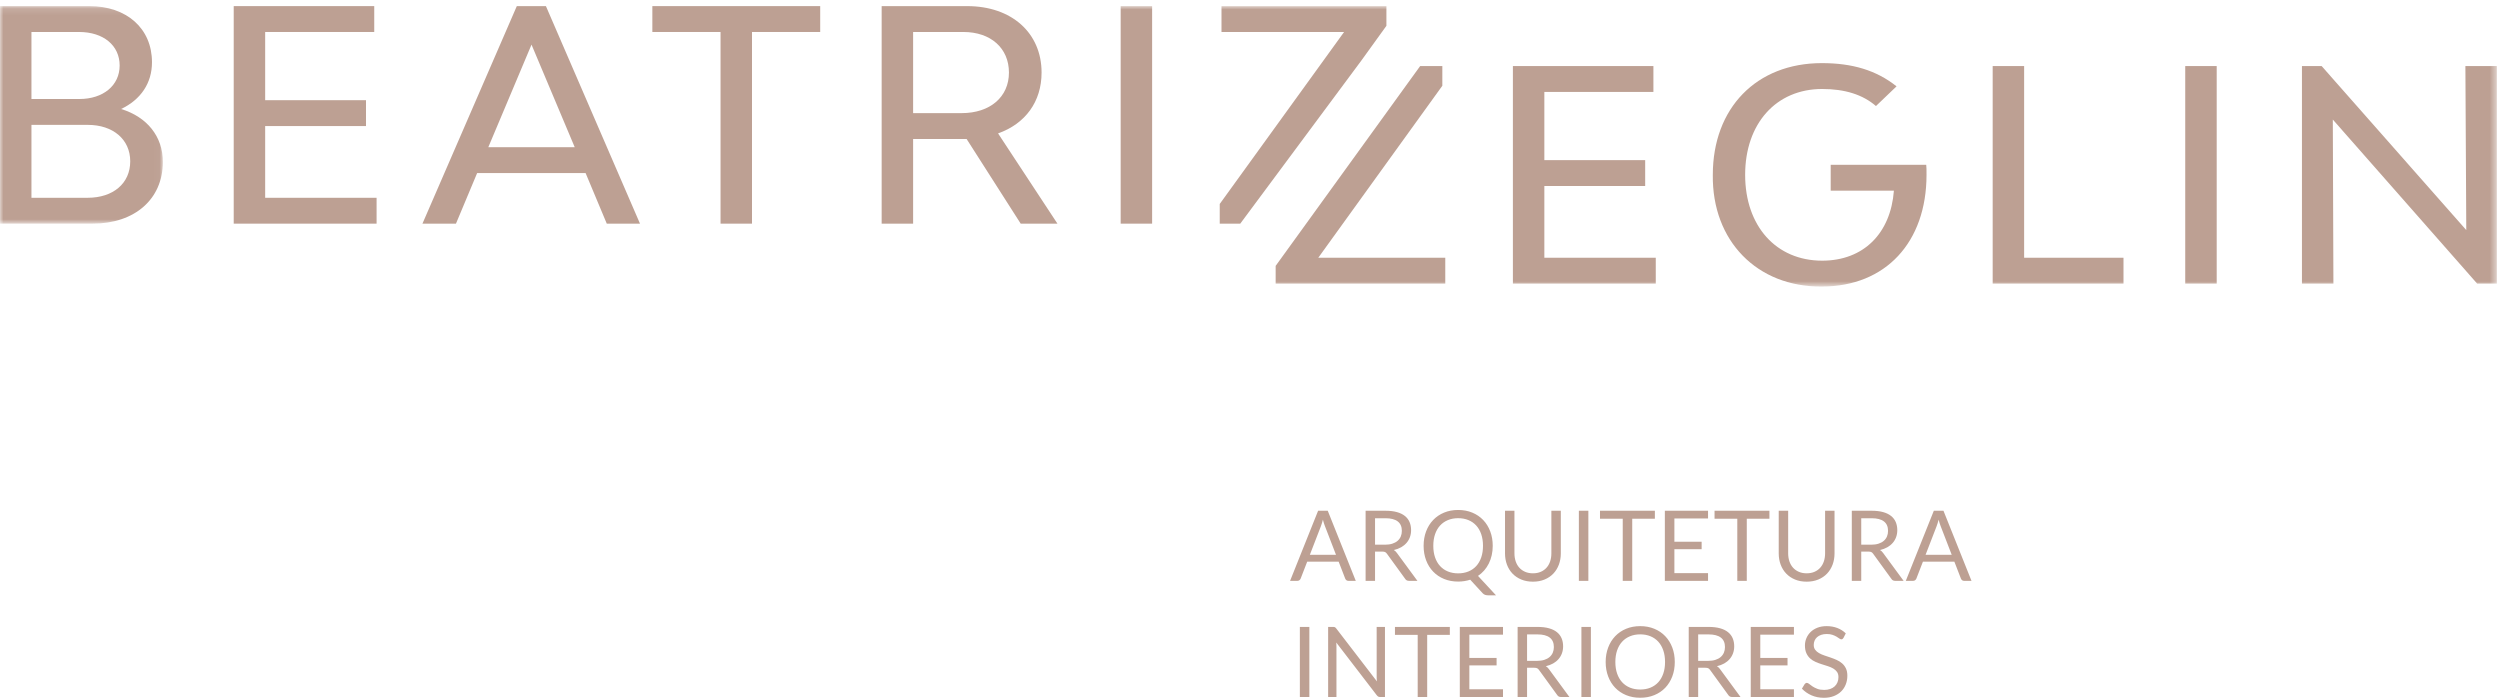 <?xml version="1.0" encoding="UTF-8"?> <svg xmlns="http://www.w3.org/2000/svg" xmlns:xlink="http://www.w3.org/1999/xlink" width="368px" height="103px" viewBox="0 0 368 103"><!-- Generator: Sketch 60.1 (88133) - https://sketch.com --><title>Group 8</title><desc>Created with Sketch.</desc><defs><polygon id="path-1" points="0 0.121 23.973 0.121 23.973 32.142 0 32.142"></polygon><polygon id="path-3" points="0 41.279 367.536 41.279 367.536 -9e-05 0 -9e-05"></polygon><polygon id="path-5" points="0 41.279 367.536 41.279 367.536 -9e-05 0 -9e-05"></polygon><polygon id="path-7" points="0 41.279 367.536 41.279 367.536 -9e-05 0 -9e-05"></polygon><polygon id="path-9" points="0 41.279 367.536 41.279 367.536 -9e-05 0 -9e-05"></polygon><polygon id="path-11" points="0 41.279 367.536 41.279 367.536 -9e-05 0 -9e-05"></polygon><polygon id="path-13" points="0 41.279 367.536 41.279 367.536 -9e-05 0 -9e-05"></polygon><polygon id="path-15" points="0 41.279 367.536 41.279 367.536 -9e-05 0 -9e-05"></polygon><polygon id="path-17" points="0 41.279 367.536 41.279 367.536 -9e-05 0 -9e-05"></polygon></defs><g id="Page-1" stroke="none" stroke-width="1" fill="none" fill-rule="evenodd"><g id="menu3" transform="translate(-536, -1583)"><g id="Group-8" transform="translate(536, 1583)"><g id="Group-21"><g id="Group-3" transform="translate(0, 0.779)"><g id="Fill-1-Clipped"><mask id="mask-2" fill="white"><use xlink:href="#path-1"></use></mask><g id="path-1"></g><path d="M12.895,28.335 C16.66,28.335 19.17,26.214 19.17,22.969 C19.17,19.724 16.617,17.603 12.938,17.603 L4.63,17.603 L4.63,28.335 L12.895,28.335 Z M11.684,13.795 C15.188,13.795 17.612,11.804 17.612,8.862 C17.612,5.919 15.232,3.929 11.64,3.929 L4.63,3.929 L4.63,13.795 L11.684,13.795 Z M23.973,23.055 C23.973,28.508 19.862,32.142 13.63,32.142 L-0,32.142 L-0,0.121 L13.155,0.121 C18.651,0.121 22.372,3.41 22.372,8.386 C22.372,11.459 20.728,13.882 17.828,15.266 C21.636,16.435 23.973,19.291 23.973,23.055 L23.973,23.055 Z" id="Fill-1" fill="#BDA093" fill-rule="nonzero" mask="url(#mask-2)"></path></g></g><polygon id="Fill-4" fill="#BDA093" fill-rule="nonzero" points="55.433 32.921 34.403 32.921 34.403 0.9 55.088 0.9 55.088 4.708 39.033 4.708 39.033 14.748 53.875 14.748 53.875 18.556 39.033 18.556 39.033 29.114 55.433 29.114"></polygon><path d="M78.239,6.569 L71.878,21.671 L84.6,21.671 L78.239,6.569 Z M70.234,25.479 L67.118,32.921 L62.185,32.921 L76.075,0.9 L80.359,0.9 L94.207,32.921 L89.317,32.921 L86.201,25.479 L70.234,25.479 Z" id="Fill-6" fill="#BDA093" fill-rule="nonzero"></path><polygon id="Fill-8" fill="#BDA093" fill-rule="nonzero" points="110.695 4.708 110.695 32.921 106.064 32.921 106.064 4.708 96.026 4.708 96.026 0.9 120.734 0.9 120.734 4.708"></polygon><path d="M141.55,16.652 C145.747,16.652 148.517,14.271 148.517,10.68 C148.517,7.088 145.834,4.708 141.81,4.708 L134.41,4.708 L134.41,16.652 L141.55,16.652 Z M142.285,20.459 L134.41,20.459 L134.41,32.922 L129.78,32.922 L129.78,0.901 L142.372,0.901 C148.906,0.901 153.32,4.838 153.32,10.68 C153.32,14.964 150.94,18.209 146.916,19.637 L155.656,32.922 L150.247,32.922 L142.285,20.459 Z" id="Fill-10" fill="#BDA093" fill-rule="nonzero"></path><g id="Fill-12-Clipped" transform="translate(0, 0.9)"><mask id="mask-4" fill="white"><use xlink:href="#path-3"></use></mask><g id="path-3"></g><polygon id="Fill-12" fill="#BDA093" fill-rule="nonzero" mask="url(#mask-4)" points="164.962 32.021 169.592 32.021 169.592 -9e-05 164.962 -9e-05"></polygon></g><g id="Fill-14-Clipped" transform="translate(0, 0.9)"><mask id="mask-6" fill="white"><use xlink:href="#path-5"></use></mask><g id="path-3"></g><polygon id="Fill-14" fill="#BDA093" fill-rule="nonzero" mask="url(#mask-6)" points="200.404 7.995 204.08 2.9 204.08 9e-05 179.804 9e-05 179.804 3.808 197.849 3.808 179.545 29.123 179.545 32.021 182.566 32.021"></polygon></g><g id="Fill-15-Clipped" transform="translate(0, 0.9)"><mask id="mask-8" fill="white"><use xlink:href="#path-7"></use></mask><g id="path-3"></g><polygon id="Fill-15" fill="#BDA093" fill-rule="nonzero" mask="url(#mask-8)" points="243.728 40.846 222.698 40.846 222.698 8.824 243.382 8.824 243.382 12.632 227.328 12.632 227.328 22.671 242.17 22.671 242.17 26.479 227.328 26.479 227.328 37.039 243.728 37.039"></polygon></g><g id="Fill-16-Clipped" transform="translate(0, 0.9)"><mask id="mask-10" fill="white"><use xlink:href="#path-9"></use></mask><g id="path-3"></g><path d="M283.541,23.363 C283.584,23.667 283.584,24.186 283.584,24.835 C283.584,34.745 277.57,41.279 268.18,41.279 C258.66,41.365 251.995,34.571 252.126,24.835 C252.126,15.011 258.529,8.391 268.18,8.391 C272.637,8.391 276.184,9.429 279.171,11.809 L276.141,14.709 C274.194,13.021 271.555,12.199 268.222,12.199 C261.429,12.199 256.886,17.305 256.886,24.835 C256.886,32.364 261.429,37.471 268.222,37.471 C274.324,37.471 278.306,33.446 278.781,27.171 L269.478,27.171 L269.478,23.363 L283.541,23.363 Z" id="Fill-16" fill="#BDA093" fill-rule="nonzero" mask="url(#mask-10)"></path></g><g id="Fill-17-Clipped" transform="translate(0, 0.9)"><mask id="mask-12" fill="white"><use xlink:href="#path-11"></use></mask><g id="path-3"></g><polygon id="Fill-17" fill="#BDA093" fill-rule="nonzero" mask="url(#mask-12)" points="312.578 40.846 293.322 40.846 293.322 8.824 297.952 8.824 297.952 37.039 312.578 37.039"></polygon></g><g id="Fill-18-Clipped" transform="translate(0, 0.9)"><mask id="mask-14" fill="white"><use xlink:href="#path-13"></use></mask><g id="path-3"></g><polygon id="Fill-18" fill="#BDA093" fill-rule="nonzero" mask="url(#mask-14)" points="321.667 40.846 326.298 40.846 326.298 8.824 321.667 8.824"></polygon></g><g id="Fill-19-Clipped" transform="translate(0, 0.9)"><mask id="mask-16" fill="white"><use xlink:href="#path-15"></use></mask><g id="path-3"></g><polygon id="Fill-19" fill="#BDA093" fill-rule="nonzero" mask="url(#mask-16)" points="367.536 40.846 364.637 40.846 343.39 16.699 343.478 40.846 338.847 40.846 338.847 8.824 341.746 8.824 363.036 32.971 362.906 8.824 367.536 8.824"></polygon></g><g id="Fill-20-Clipped" transform="translate(0, 0.9)"><mask id="mask-18" fill="white"><use xlink:href="#path-17"></use></mask><g id="path-3"></g><polygon id="Fill-20" fill="#BDA093" fill-rule="nonzero" mask="url(#mask-18)" points="194.051 37.038 212.312 11.723 212.312 8.823 209.047 8.823 187.776 38.236 187.776 40.845 212.745 40.845 212.745 37.038"></polygon></g></g><path d="M199.57,85.5 L198.49,85.5 C198.365,85.5 198.264,85.469 198.187,85.406 C198.11,85.344 198.053,85.265 198.014,85.169 L197.05,82.678 L192.42,82.678 L191.455,85.169 C191.422,85.255 191.364,85.332 191.282,85.399 C191.201,85.466 191.1,85.5 190.98,85.5 L189.9,85.5 L194.026,75.182 L195.444,75.182 L199.57,85.5 Z M192.809,81.67 L196.661,81.67 L195.041,77.472 C194.935,77.213 194.832,76.889 194.731,76.5 L194.627,76.873 C194.61,76.931 194.593,76.988 194.576,77.044 C194.526,77.209 194.477,77.354 194.429,77.479 L192.809,81.67 Z M202.406,81.194 L202.406,85.5 L201.017,85.5 L201.017,75.182 L203.933,75.182 C204.586,75.182 205.15,75.248 205.625,75.38 C206.1,75.512 206.492,75.703 206.802,75.953 C207.112,76.202 207.341,76.504 207.49,76.856 C207.638,77.209 207.713,77.604 207.713,78.041 C207.713,78.406 207.655,78.746 207.54,79.063 C207.425,79.38 207.258,79.664 207.04,79.916 C206.821,80.168 206.555,80.383 206.24,80.561 C205.926,80.738 205.57,80.873 205.171,80.964 C205.344,81.065 205.498,81.211 205.632,81.403 L208.642,85.5 L207.403,85.5 C207.149,85.5 206.962,85.402 206.842,85.205 L204.163,81.518 C204.082,81.403 203.993,81.32 203.897,81.27 C203.801,81.22 203.657,81.194 203.465,81.194 L202.406,81.194 Z M202.406,80.179 L203.868,80.179 C204.276,80.179 204.635,80.13 204.944,80.032 C205.254,79.933 205.513,79.794 205.722,79.614 C205.931,79.434 206.088,79.219 206.194,78.97 C206.299,78.72 206.352,78.444 206.352,78.142 C206.352,77.527 206.149,77.064 205.744,76.752 C205.338,76.44 204.734,76.284 203.933,76.284 L202.406,76.284 L202.406,80.179 Z M219.73,80.345 C219.73,80.83 219.68,81.29 219.582,81.727 C219.484,82.164 219.341,82.571 219.154,82.948 C218.966,83.324 218.738,83.666 218.47,83.974 C218.201,84.281 217.898,84.547 217.562,84.773 L220.212,87.631 L219.06,87.631 C218.887,87.631 218.734,87.607 218.599,87.559 C218.465,87.511 218.342,87.427 218.232,87.307 L216.418,85.334 C216.144,85.421 215.86,85.488 215.564,85.536 C215.269,85.584 214.961,85.608 214.639,85.608 C213.881,85.608 213.19,85.48 212.566,85.223 C211.942,84.966 211.406,84.605 210.96,84.139 C210.514,83.674 210.168,83.118 209.923,82.472 C209.678,81.827 209.556,81.118 209.556,80.345 C209.556,79.572 209.678,78.863 209.923,78.217 C210.168,77.572 210.514,77.015 210.96,76.547 C211.406,76.079 211.942,75.715 212.566,75.456 C213.19,75.197 213.881,75.067 214.639,75.067 C215.398,75.067 216.09,75.197 216.716,75.456 C217.343,75.715 217.879,76.079 218.326,76.547 C218.772,77.015 219.118,77.572 219.362,78.217 C219.607,78.863 219.73,79.572 219.73,80.345 Z M218.297,80.345 C218.297,79.711 218.21,79.142 218.038,78.638 C217.865,78.134 217.62,77.708 217.303,77.36 C216.986,77.012 216.602,76.745 216.151,76.558 C215.7,76.37 215.196,76.277 214.639,76.277 C214.087,76.277 213.586,76.37 213.134,76.558 C212.683,76.745 212.298,77.012 211.979,77.36 C211.66,77.708 211.414,78.134 211.241,78.638 C211.068,79.142 210.982,79.711 210.982,80.345 C210.982,80.978 211.068,81.546 211.241,82.048 C211.414,82.549 211.66,82.974 211.979,83.322 C212.298,83.67 212.683,83.936 213.134,84.121 C213.586,84.306 214.087,84.398 214.639,84.398 C215.196,84.398 215.7,84.306 216.151,84.121 C216.602,83.936 216.986,83.67 217.303,83.322 C217.62,82.974 217.865,82.549 218.038,82.048 C218.21,81.546 218.297,80.978 218.297,80.345 Z M225.648,84.391 C226.075,84.391 226.457,84.319 226.793,84.175 C227.129,84.031 227.413,83.83 227.646,83.57 C227.879,83.311 228.056,83.002 228.179,82.642 C228.301,82.282 228.362,81.886 228.362,81.454 L228.362,75.182 L229.752,75.182 L229.752,81.454 C229.752,82.049 229.657,82.601 229.468,83.11 C229.278,83.618 229.007,84.059 228.654,84.431 C228.301,84.803 227.87,85.094 227.362,85.306 C226.853,85.517 226.282,85.622 225.648,85.622 C225.014,85.622 224.443,85.517 223.934,85.306 C223.426,85.094 222.994,84.803 222.638,84.431 C222.283,84.059 222.011,83.618 221.821,83.11 C221.632,82.601 221.537,82.049 221.537,81.454 L221.537,75.182 L222.926,75.182 L222.926,81.446 C222.926,81.878 222.988,82.274 223.11,82.634 C223.232,82.994 223.41,83.304 223.643,83.563 C223.876,83.822 224.161,84.025 224.5,84.172 C224.838,84.318 225.221,84.391 225.648,84.391 Z M233.806,85.5 L232.409,85.5 L232.409,75.182 L233.806,75.182 L233.806,85.5 Z M243.598,75.182 L243.598,76.356 L240.264,76.356 L240.264,85.5 L238.867,85.5 L238.867,76.356 L235.519,76.356 L235.519,75.182 L243.598,75.182 Z M251.424,75.182 L251.424,76.32 L246.47,76.32 L246.47,79.747 L250.481,79.747 L250.481,80.842 L246.47,80.842 L246.47,84.362 L251.424,84.362 L251.424,85.5 L245.066,85.5 L245.066,75.182 L251.424,75.182 Z M260.46,75.182 L260.46,76.356 L257.126,76.356 L257.126,85.5 L255.73,85.5 L255.73,76.356 L252.382,76.356 L252.382,75.182 L260.46,75.182 Z M265.939,84.391 C266.366,84.391 266.748,84.319 267.084,84.175 C267.42,84.031 267.704,83.83 267.937,83.57 C268.17,83.311 268.348,83.002 268.47,82.642 C268.592,82.282 268.654,81.886 268.654,81.454 L268.654,75.182 L270.043,75.182 L270.043,81.454 C270.043,82.049 269.948,82.601 269.759,83.11 C269.569,83.618 269.298,84.059 268.945,84.431 C268.592,84.803 268.162,85.094 267.653,85.306 C267.144,85.517 266.573,85.622 265.939,85.622 C265.306,85.622 264.734,85.517 264.226,85.306 C263.717,85.094 263.285,84.803 262.93,84.431 C262.574,84.059 262.302,83.618 262.112,83.11 C261.923,82.601 261.828,82.049 261.828,81.454 L261.828,75.182 L263.218,75.182 L263.218,81.446 C263.218,81.878 263.279,82.274 263.401,82.634 C263.524,82.994 263.701,83.304 263.934,83.563 C264.167,83.822 264.452,84.025 264.791,84.172 C265.129,84.318 265.512,84.391 265.939,84.391 Z M273.974,81.194 L273.974,85.5 L272.585,85.5 L272.585,75.182 L275.501,75.182 C276.154,75.182 276.718,75.248 277.193,75.38 C277.668,75.512 278.06,75.703 278.37,75.953 C278.68,76.202 278.909,76.504 279.058,76.856 C279.206,77.209 279.281,77.604 279.281,78.041 C279.281,78.406 279.223,78.746 279.108,79.063 C278.993,79.38 278.826,79.664 278.608,79.916 C278.389,80.168 278.123,80.383 277.808,80.561 C277.494,80.738 277.138,80.873 276.739,80.964 C276.912,81.065 277.066,81.211 277.2,81.403 L280.21,85.5 L278.971,85.5 C278.717,85.5 278.53,85.402 278.41,85.205 L275.731,81.518 C275.65,81.403 275.561,81.32 275.465,81.27 C275.369,81.22 275.225,81.194 275.033,81.194 L273.974,81.194 Z M273.974,80.179 L275.436,80.179 C275.844,80.179 276.203,80.13 276.512,80.032 C276.822,79.933 277.081,79.794 277.29,79.614 C277.499,79.434 277.656,79.219 277.762,78.97 C277.867,78.72 277.92,78.444 277.92,78.142 C277.92,77.527 277.717,77.064 277.312,76.752 C276.906,76.44 276.302,76.284 275.501,76.284 L273.974,76.284 L273.974,80.179 Z M290.203,85.5 L289.123,85.5 C288.998,85.5 288.898,85.469 288.821,85.406 C288.744,85.344 288.686,85.265 288.648,85.169 L287.683,82.678 L283.054,82.678 L282.089,85.169 C282.055,85.255 281.998,85.332 281.916,85.399 C281.834,85.466 281.734,85.5 281.614,85.5 L280.534,85.5 L284.659,75.182 L286.078,75.182 L290.203,85.5 Z M283.442,81.67 L287.294,81.67 L285.674,77.472 C285.569,77.213 285.466,76.889 285.365,76.5 L285.261,76.873 C285.244,76.931 285.227,76.988 285.21,77.044 C285.16,77.209 285.11,77.354 285.062,77.479 L283.442,81.67 Z M192.737,102.6 L191.34,102.6 L191.34,92.282 L192.737,92.282 L192.737,102.6 Z M196.222,92.282 C196.346,92.282 196.439,92.298 196.499,92.329 C196.559,92.36 196.627,92.424 196.704,92.52 L202.68,100.296 C202.666,100.171 202.656,100.05 202.651,99.932 L202.646,99.759 L202.646,99.759 L202.644,92.282 L203.868,92.282 L203.868,102.6 L203.162,102.6 C203.052,102.6 202.96,102.581 202.885,102.542 C202.811,102.504 202.738,102.439 202.666,102.348 L196.697,94.579 C196.706,94.699 196.714,94.817 196.718,94.932 C196.723,95.047 196.726,95.153 196.726,95.249 L196.726,102.6 L195.502,102.6 L195.502,92.282 L196.222,92.282 Z M213.415,92.282 L213.415,93.456 L210.082,93.456 L210.082,102.6 L208.685,102.6 L208.685,93.456 L205.337,93.456 L205.337,92.282 L213.415,92.282 Z M221.242,92.282 L221.242,93.42 L216.288,93.42 L216.288,96.847 L220.298,96.847 L220.298,97.942 L216.288,97.942 L216.288,101.462 L221.242,101.462 L221.242,102.6 L214.884,102.6 L214.884,92.282 L221.242,92.282 Z M224.784,98.294 L224.784,102.6 L223.394,102.6 L223.394,92.282 L226.31,92.282 C226.963,92.282 227.527,92.348 228.002,92.48 C228.478,92.612 228.87,92.803 229.18,93.053 C229.489,93.302 229.718,93.604 229.867,93.956 C230.016,94.309 230.09,94.704 230.09,95.141 C230.09,95.506 230.033,95.846 229.918,96.163 C229.802,96.48 229.636,96.764 229.417,97.016 C229.199,97.268 228.932,97.483 228.618,97.661 C228.304,97.838 227.947,97.973 227.549,98.064 C227.722,98.165 227.875,98.311 228.01,98.503 L231.019,102.6 L229.781,102.6 C229.526,102.6 229.339,102.502 229.219,102.305 L226.541,98.618 C226.459,98.503 226.37,98.42 226.274,98.37 C226.178,98.32 226.034,98.294 225.842,98.294 L224.784,98.294 Z M224.784,97.279 L226.246,97.279 C226.654,97.279 227.012,97.23 227.322,97.132 C227.632,97.033 227.891,96.894 228.1,96.714 C228.308,96.534 228.466,96.319 228.571,96.07 C228.677,95.82 228.73,95.544 228.73,95.242 C228.73,94.627 228.527,94.164 228.121,93.852 C227.716,93.54 227.112,93.384 226.31,93.384 L224.784,93.384 L224.784,97.279 Z M234.18,102.6 L232.783,102.6 L232.783,92.282 L234.18,92.282 L234.18,102.6 Z M246.528,97.445 C246.528,98.218 246.406,98.927 246.161,99.572 C245.916,100.218 245.57,100.774 245.124,101.239 C244.678,101.705 244.141,102.066 243.515,102.323 C242.888,102.58 242.196,102.708 241.438,102.708 C240.679,102.708 239.988,102.58 239.364,102.323 C238.74,102.066 238.205,101.705 237.758,101.239 C237.312,100.774 236.966,100.218 236.722,99.572 C236.477,98.927 236.354,98.218 236.354,97.445 C236.354,96.672 236.477,95.963 236.722,95.317 C236.966,94.672 237.312,94.115 237.758,93.647 C238.205,93.179 238.74,92.815 239.364,92.556 C239.988,92.297 240.679,92.167 241.438,92.167 C242.196,92.167 242.888,92.297 243.515,92.556 C244.141,92.815 244.678,93.179 245.124,93.647 C245.57,94.115 245.916,94.672 246.161,95.317 C246.406,95.963 246.528,96.672 246.528,97.445 Z M245.095,97.445 C245.095,96.811 245.009,96.242 244.836,95.738 C244.663,95.234 244.418,94.808 244.102,94.46 C243.785,94.112 243.401,93.845 242.95,93.658 C242.498,93.47 241.994,93.377 241.438,93.377 C240.886,93.377 240.384,93.47 239.933,93.658 C239.482,93.845 239.096,94.112 238.777,94.46 C238.458,94.808 238.212,95.234 238.039,95.738 C237.866,96.242 237.78,96.811 237.78,97.445 C237.78,98.078 237.866,98.646 238.039,99.148 C238.212,99.649 238.458,100.074 238.777,100.422 C239.096,100.77 239.482,101.036 239.933,101.221 C240.384,101.406 240.886,101.498 241.438,101.498 C241.994,101.498 242.498,101.406 242.95,101.221 C243.401,101.036 243.785,100.77 244.102,100.422 C244.418,100.074 244.663,99.649 244.836,99.148 C245.009,98.646 245.095,98.078 245.095,97.445 Z M249.97,98.294 L249.97,102.6 L248.58,102.6 L248.58,92.282 L251.496,92.282 C252.149,92.282 252.713,92.348 253.188,92.48 C253.663,92.612 254.056,92.803 254.365,93.053 C254.675,93.302 254.904,93.604 255.053,93.956 C255.202,94.309 255.276,94.704 255.276,95.141 C255.276,95.506 255.218,95.846 255.103,96.163 C254.988,96.48 254.821,96.764 254.603,97.016 C254.384,97.268 254.118,97.483 253.804,97.661 C253.489,97.838 253.133,97.973 252.734,98.064 C252.907,98.165 253.061,98.311 253.195,98.503 L256.205,102.6 L254.966,102.6 C254.712,102.6 254.525,102.502 254.405,102.305 L251.726,98.618 C251.645,98.503 251.556,98.42 251.46,98.37 C251.364,98.32 251.22,98.294 251.028,98.294 L249.97,98.294 Z M249.97,97.279 L251.431,97.279 C251.839,97.279 252.198,97.23 252.508,97.132 C252.817,97.033 253.076,96.894 253.285,96.714 C253.494,96.534 253.651,96.319 253.757,96.07 C253.862,95.82 253.915,95.544 253.915,95.242 C253.915,94.627 253.712,94.164 253.307,93.852 C252.901,93.54 252.298,93.384 251.496,93.384 L249.97,93.384 L249.97,97.279 Z M264.067,92.282 L264.067,93.42 L259.114,93.42 L259.114,96.847 L263.124,96.847 L263.124,97.942 L259.114,97.942 L259.114,101.462 L264.067,101.462 L264.067,102.6 L257.71,102.6 L257.71,92.282 L264.067,92.282 Z M271.361,93.895 C271.318,93.967 271.272,94.021 271.224,94.057 C271.176,94.093 271.114,94.111 271.037,94.111 C270.955,94.111 270.86,94.07 270.752,93.989 C270.644,93.907 270.508,93.817 270.342,93.719 C270.176,93.62 269.977,93.53 269.744,93.449 C269.512,93.367 269.23,93.326 268.898,93.326 C268.586,93.326 268.31,93.368 268.07,93.452 C267.83,93.536 267.63,93.65 267.469,93.794 C267.308,93.938 267.187,94.108 267.106,94.302 C267.024,94.496 266.983,94.706 266.983,94.932 C266.983,95.22 267.054,95.459 267.196,95.648 C267.337,95.838 267.524,96 267.757,96.134 C267.99,96.269 268.254,96.385 268.549,96.484 C268.844,96.582 269.147,96.684 269.456,96.79 C269.766,96.895 270.068,97.014 270.364,97.146 C270.659,97.278 270.923,97.445 271.156,97.646 C271.388,97.848 271.576,98.095 271.717,98.388 C271.859,98.681 271.93,99.041 271.93,99.468 C271.93,99.919 271.853,100.343 271.699,100.739 C271.546,101.135 271.321,101.479 271.026,101.772 C270.731,102.065 270.368,102.295 269.939,102.463 C269.509,102.631 269.021,102.715 268.474,102.715 C267.806,102.715 267.198,102.594 266.648,102.352 C266.099,102.109 265.63,101.782 265.241,101.369 L265.644,100.706 C265.682,100.654 265.729,100.609 265.784,100.573 C265.84,100.537 265.901,100.519 265.968,100.519 C266.069,100.519 266.184,100.573 266.314,100.681 C266.443,100.789 266.605,100.908 266.8,101.038 C266.994,101.167 267.229,101.286 267.505,101.394 C267.781,101.502 268.118,101.556 268.517,101.556 C268.848,101.556 269.143,101.51 269.402,101.419 C269.662,101.328 269.881,101.2 270.061,101.034 C270.241,100.868 270.379,100.67 270.475,100.44 C270.571,100.21 270.619,99.953 270.619,99.67 C270.619,99.358 270.548,99.102 270.407,98.903 C270.265,98.704 270.079,98.537 269.849,98.402 C269.618,98.268 269.356,98.154 269.06,98.06 L268.153,97.772 L268.153,97.772 C267.844,97.674 267.541,97.56 267.246,97.43 C266.951,97.301 266.688,97.133 266.458,96.926 C266.227,96.72 266.041,96.462 265.9,96.152 C265.758,95.843 265.687,95.46 265.687,95.004 C265.687,94.639 265.758,94.286 265.9,93.946 C266.041,93.605 266.246,93.302 266.515,93.038 C266.784,92.774 267.116,92.563 267.512,92.405 C267.908,92.246 268.363,92.167 268.877,92.167 C269.453,92.167 269.978,92.258 270.454,92.441 C270.929,92.623 271.344,92.887 271.699,93.233 L271.361,93.895 Z" id="ARQUITETURAINTERIORES" fill="#BDA093" fill-rule="nonzero"></path></g></g></g></svg> 